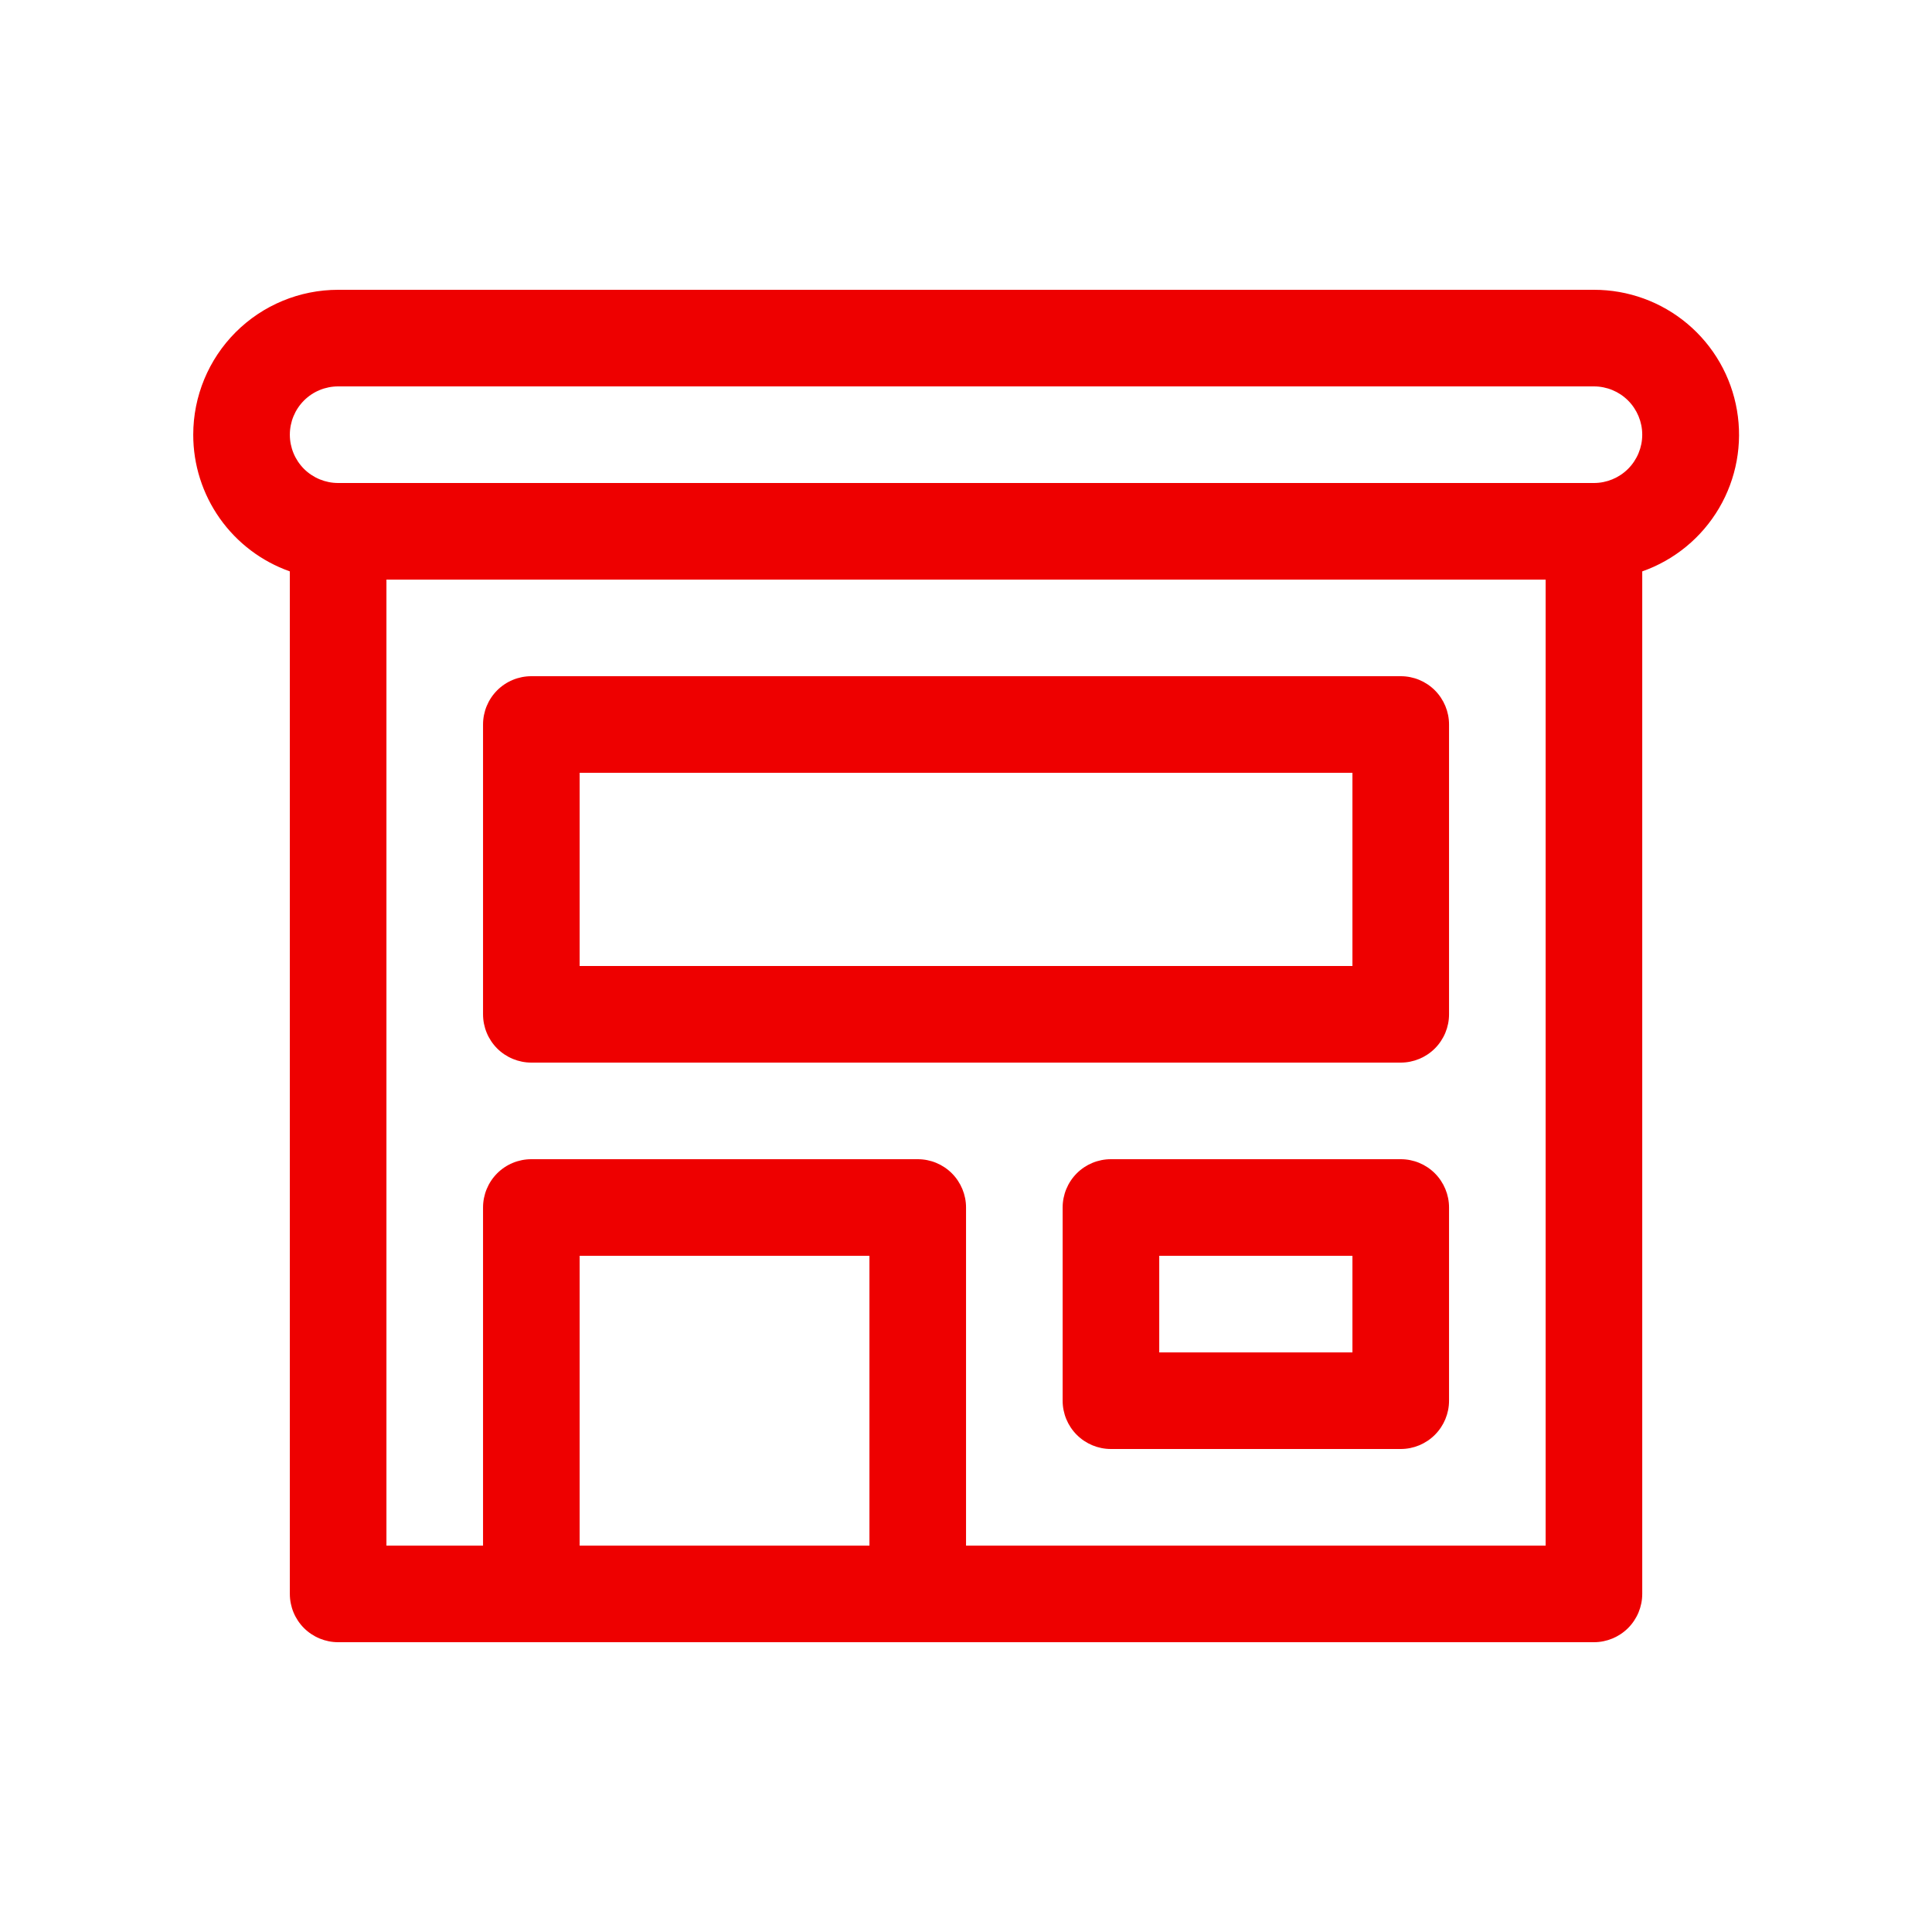<?xml version="1.0" encoding="UTF-8"?> <svg xmlns="http://www.w3.org/2000/svg" width="48" height="48" viewBox="0 0 48 48" fill="none"><path d="M13.201 16.8C12.883 16.8 12.577 16.926 12.352 17.151C12.127 17.377 12.001 17.682 12.001 18V25.2C12.001 25.518 12.127 25.823 12.352 26.049C12.577 26.273 12.883 26.4 13.201 26.4H34.801C35.119 26.4 35.424 26.273 35.649 26.049C35.874 25.823 36.001 25.518 36.001 25.2V18C36.001 17.682 35.874 17.377 35.649 17.151C35.424 16.926 35.119 16.8 34.801 16.8H13.201ZM14.401 24V19.2H33.601V24H14.401ZM27.601 28.8C27.282 28.8 26.977 28.926 26.752 29.151C26.527 29.377 26.401 29.682 26.401 30V34.8C26.401 35.118 26.527 35.423 26.752 35.648C26.977 35.873 27.282 36 27.601 36H34.801C35.119 36 35.424 35.873 35.649 35.648C35.874 35.423 36.001 35.118 36.001 34.8V30C36.001 29.682 35.874 29.377 35.649 29.151C35.424 28.926 35.119 28.8 34.801 28.8H27.601ZM28.801 33.6V31.2H33.601V33.6H28.801ZM4.801 10.8C4.801 9.845 5.18 8.93 5.855 8.254C6.53 7.579 7.446 7.2 8.401 7.2H39.601C40.451 7.199 41.274 7.498 41.925 8.046C42.575 8.593 43.011 9.353 43.154 10.191C43.298 11.029 43.141 11.891 42.71 12.624C42.279 13.357 41.603 13.914 40.801 14.196V39.6C40.801 39.918 40.674 40.223 40.449 40.449C40.224 40.673 39.919 40.8 39.601 40.8H8.401C8.083 40.8 7.777 40.673 7.552 40.449C7.327 40.223 7.201 39.918 7.201 39.6V14.196C6.499 13.948 5.891 13.488 5.461 12.88C5.031 12.271 4.8 11.545 4.801 10.8ZM8.401 9.6C8.083 9.6 7.777 9.726 7.552 9.951C7.327 10.177 7.201 10.482 7.201 10.8C7.201 11.118 7.327 11.423 7.552 11.649C7.777 11.873 8.083 12 8.401 12H39.601C39.919 12 40.224 11.873 40.449 11.649C40.674 11.423 40.801 11.118 40.801 10.8C40.801 10.482 40.674 10.177 40.449 9.951C40.224 9.726 39.919 9.6 39.601 9.6H8.401ZM9.601 14.4V38.4H12.001V30C12.001 29.682 12.127 29.377 12.352 29.151C12.577 28.926 12.883 28.8 13.201 28.8H22.801C23.119 28.8 23.424 28.926 23.649 29.151C23.874 29.377 24.001 29.682 24.001 30V38.4H38.401V14.4H9.601ZM14.401 38.4H21.601V31.2H14.401V38.4Z" fill="#EE0000"></path></svg> 